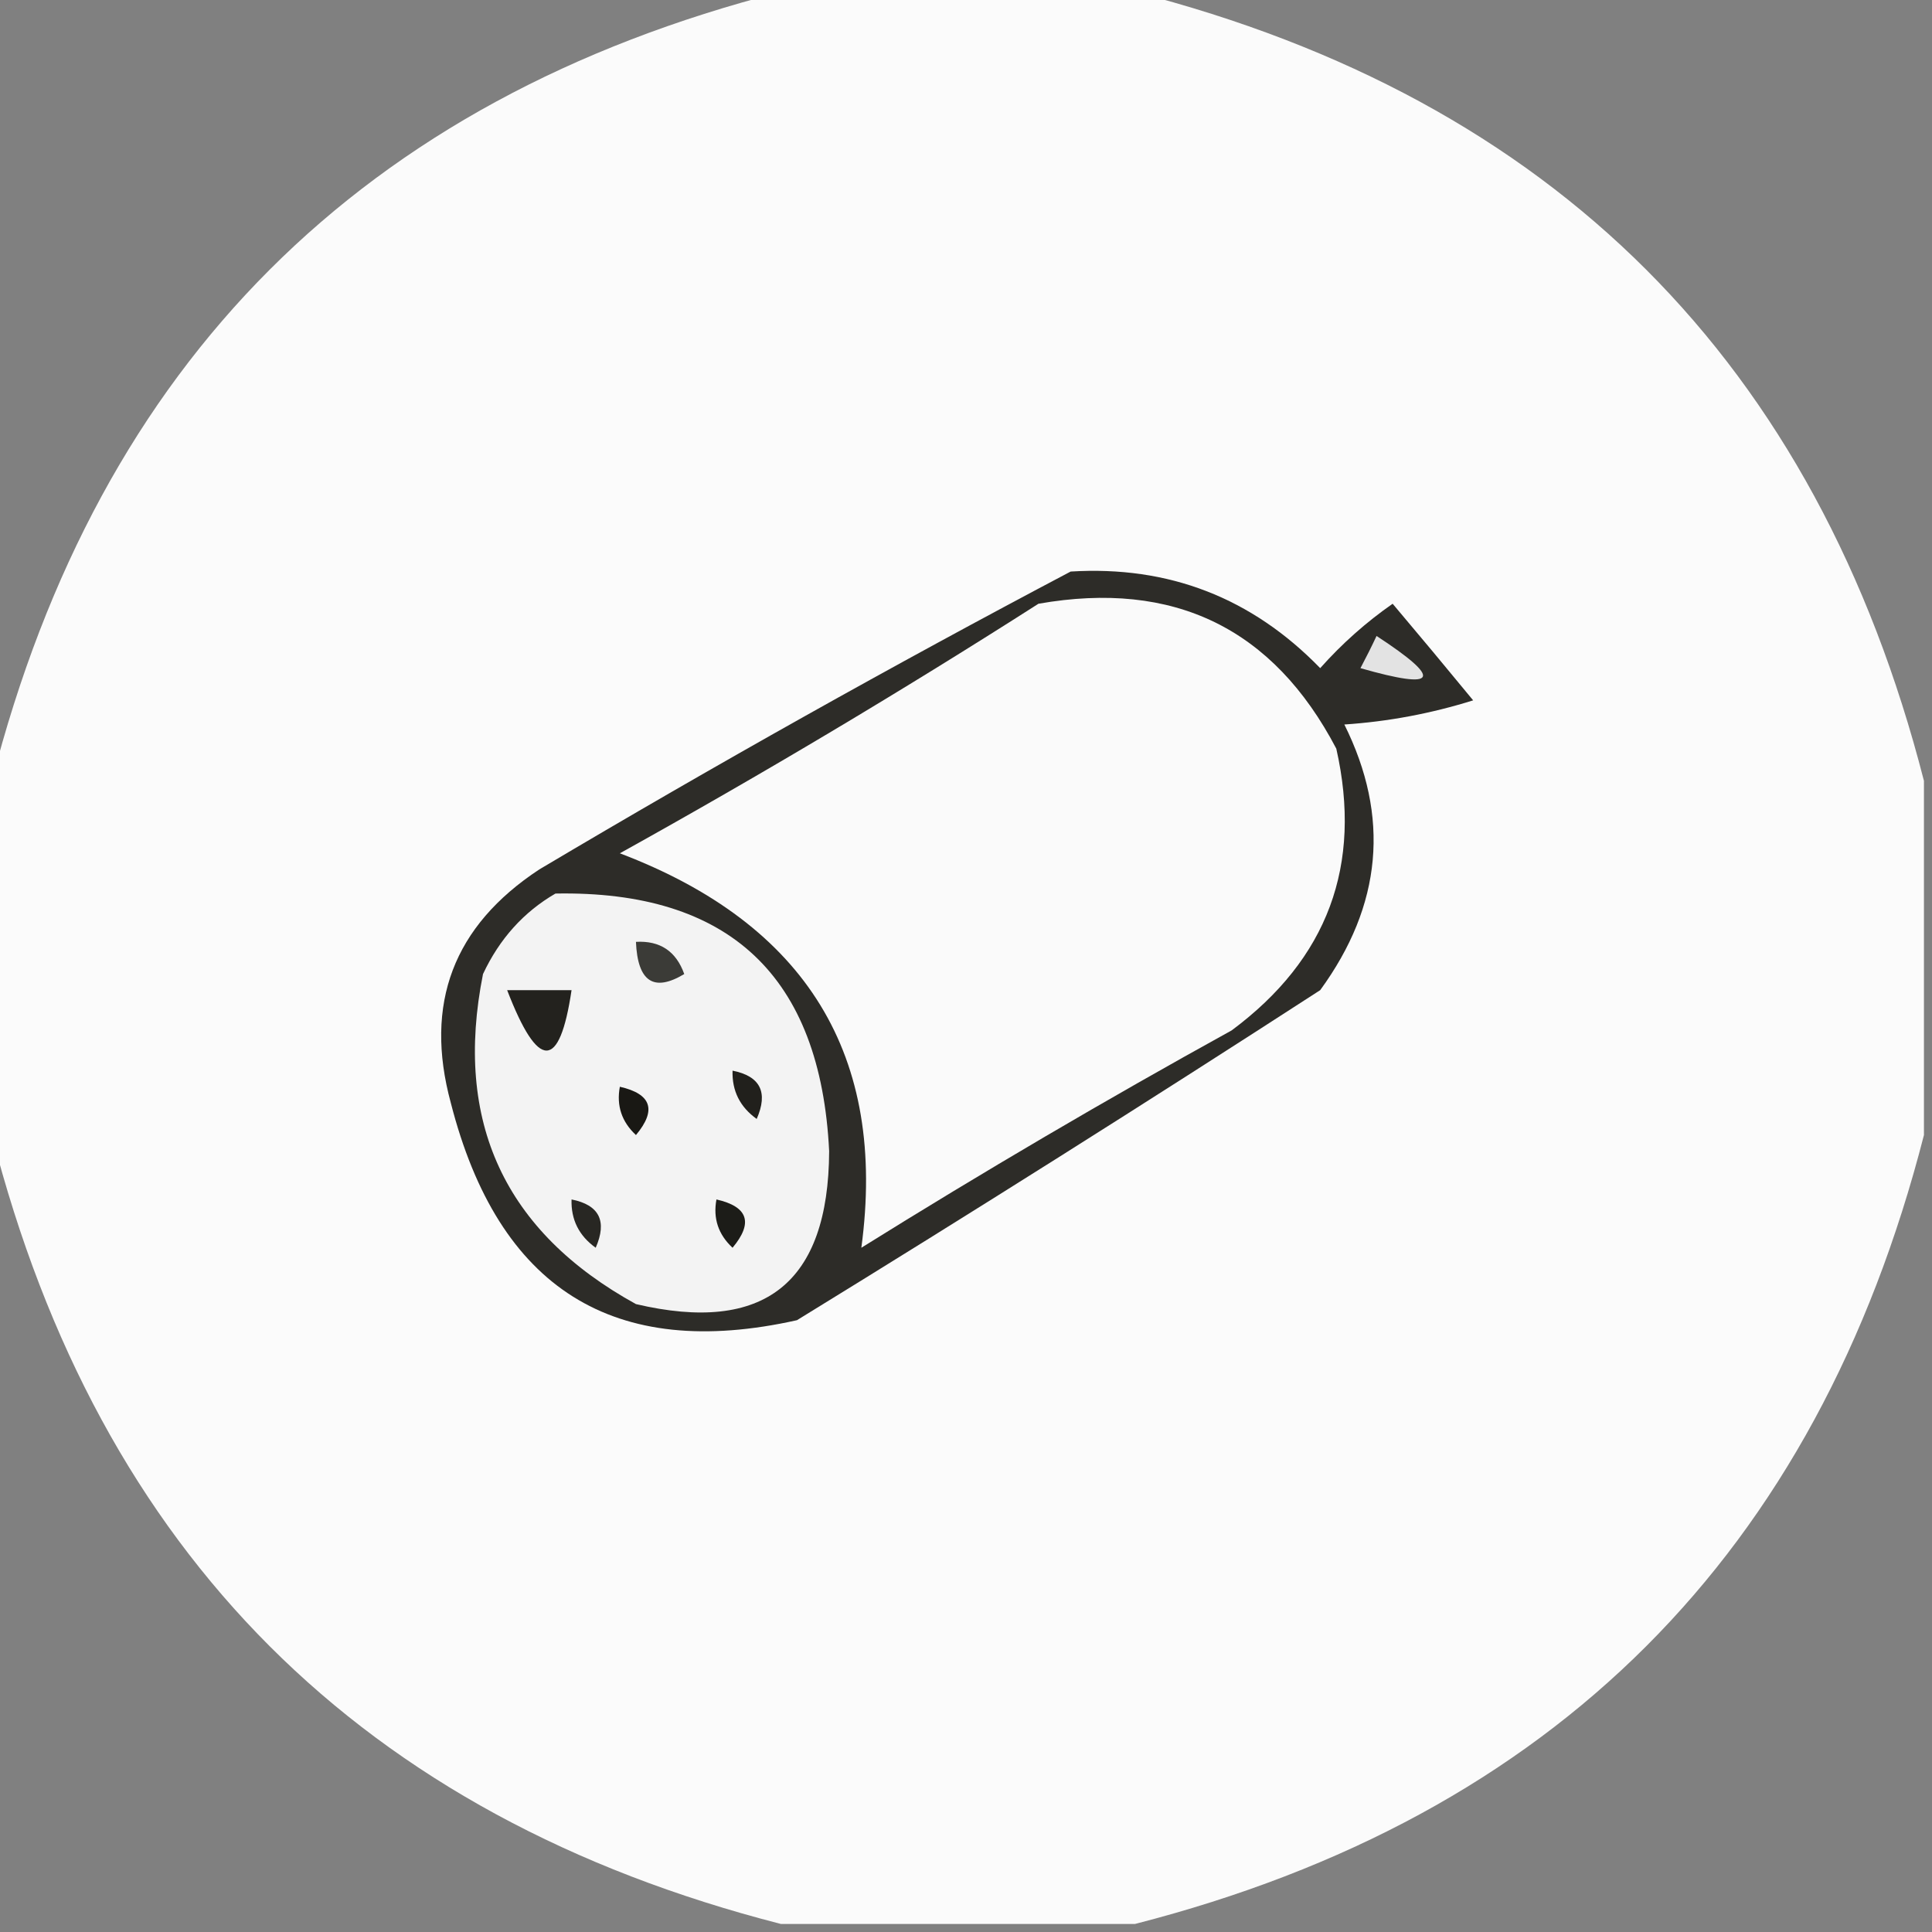 <?xml version="1.0" encoding="UTF-8"?>
<!DOCTYPE svg PUBLIC "-//W3C//DTD SVG 1.1//EN" "http://www.w3.org/Graphics/SVG/1.1/DTD/svg11.dtd">
<svg xmlns="http://www.w3.org/2000/svg" version="1.1" width="120px" height="120px" style="shape-rendering:geometricPrecision; text-rendering:geometricPrecision; image-rendering:optimizeQuality; fill-rule:evenodd; clip-rule:evenodd" xmlns:xlink="http://www.w3.org/1999/xlink">
<rect width="100%" height="100%" fill="#808080" stroke="none"/>
<g><path style="opacity:0.979" fill="#fdfdfd" d="M 48.5,-0.5 C 55.833,-0.5 63.167,-0.5 70.5,-0.5C 96.5,6.167 112.833,22.5 119.5,48.5C 119.5,55.833 119.5,63.167 119.5,70.5C 112.833,96.5 96.5,112.833 70.5,119.5C 63.167,119.5 55.833,119.5 48.5,119.5C 22.5,112.833 6.167,96.5 -0.5,70.5C -0.5,63.167 -0.5,55.833 -0.5,48.5C 6.167,22.5 22.5,6.167 48.5,-0.5 Z"/></g>
<g><path style="opacity:1" fill="#2d2c28" d="M 66.5,35.5 C 72.583,35.124 77.749,37.124 82,41.5C 83.351,39.981 84.851,38.648 86.5,37.5C 88.156,39.46 89.823,41.46 91.5,43.5C 88.893,44.318 86.226,44.818 83.5,45C 86.349,50.724 85.849,56.224 82,61.5C 71.251,68.458 60.418,75.292 49.5,82C 38.119,84.547 30.953,80.047 28,68.5C 26.328,62.342 28.162,57.509 33.5,54C 44.458,47.492 55.458,41.326 66.5,35.5 Z"/></g>
<g><path style="opacity:1" fill="#f3f3f3" d="M 34.5,55.5 C 45.3,55.299 50.967,60.632 51.5,71.5C 51.464,79.704 47.464,82.871 39.5,81C 31.336,76.505 28.17,69.671 30,60.5C 31.025,58.313 32.525,56.646 34.5,55.5 Z"/></g>
<g><path style="opacity:1" fill="#21201c" d="M 45.5,66.5 C 47.225,66.843 47.725,67.843 47,69.5C 45.961,68.756 45.461,67.756 45.5,66.5 Z"/></g>
<g><path style="opacity:1" fill="#191814" d="M 38.5,67.5 C 40.465,67.948 40.798,68.948 39.5,70.5C 38.614,69.675 38.281,68.675 38.5,67.5 Z"/></g>
<g><path style="opacity:1" fill="#23221e" d="M 31.5,61.5 C 32.833,61.5 34.167,61.5 35.5,61.5C 34.759,66.503 33.426,66.503 31.5,61.5 Z"/></g>
<g><path style="opacity:1" fill="#3b3b37" d="M 39.5,58.5 C 40.995,58.415 41.995,59.081 42.5,60.5C 40.604,61.639 39.604,60.973 39.5,58.5 Z"/></g>
<g><path style="opacity:1" fill="#e3e3e3" d="M 85.5,39.5 C 89.66,42.216 89.327,42.883 84.5,41.5C 84.863,40.816 85.196,40.15 85.5,39.5 Z"/></g>
<g><path style="opacity:1" fill="#fafafa" d="M 64.5,37.5 C 72.914,36.02 79.081,39.02 83,46.5C 84.633,53.735 82.467,59.569 76.5,64C 68.703,68.301 61.037,72.801 53.5,77.5C 55.104,65.576 50.104,57.409 38.5,53C 47.395,48.059 56.062,42.892 64.5,37.5 Z"/></g>
<g><path style="opacity:1" fill="#282723" d="M 35.5,74.5 C 37.225,74.843 37.725,75.843 37,77.5C 35.961,76.756 35.461,75.756 35.5,74.5 Z"/></g>
<g><path style="opacity:1" fill="#1c1c18" d="M 44.5,74.5 C 46.465,74.948 46.798,75.948 45.5,77.5C 44.614,76.675 44.281,75.675 44.5,74.5 Z"/></g>
</svg>
